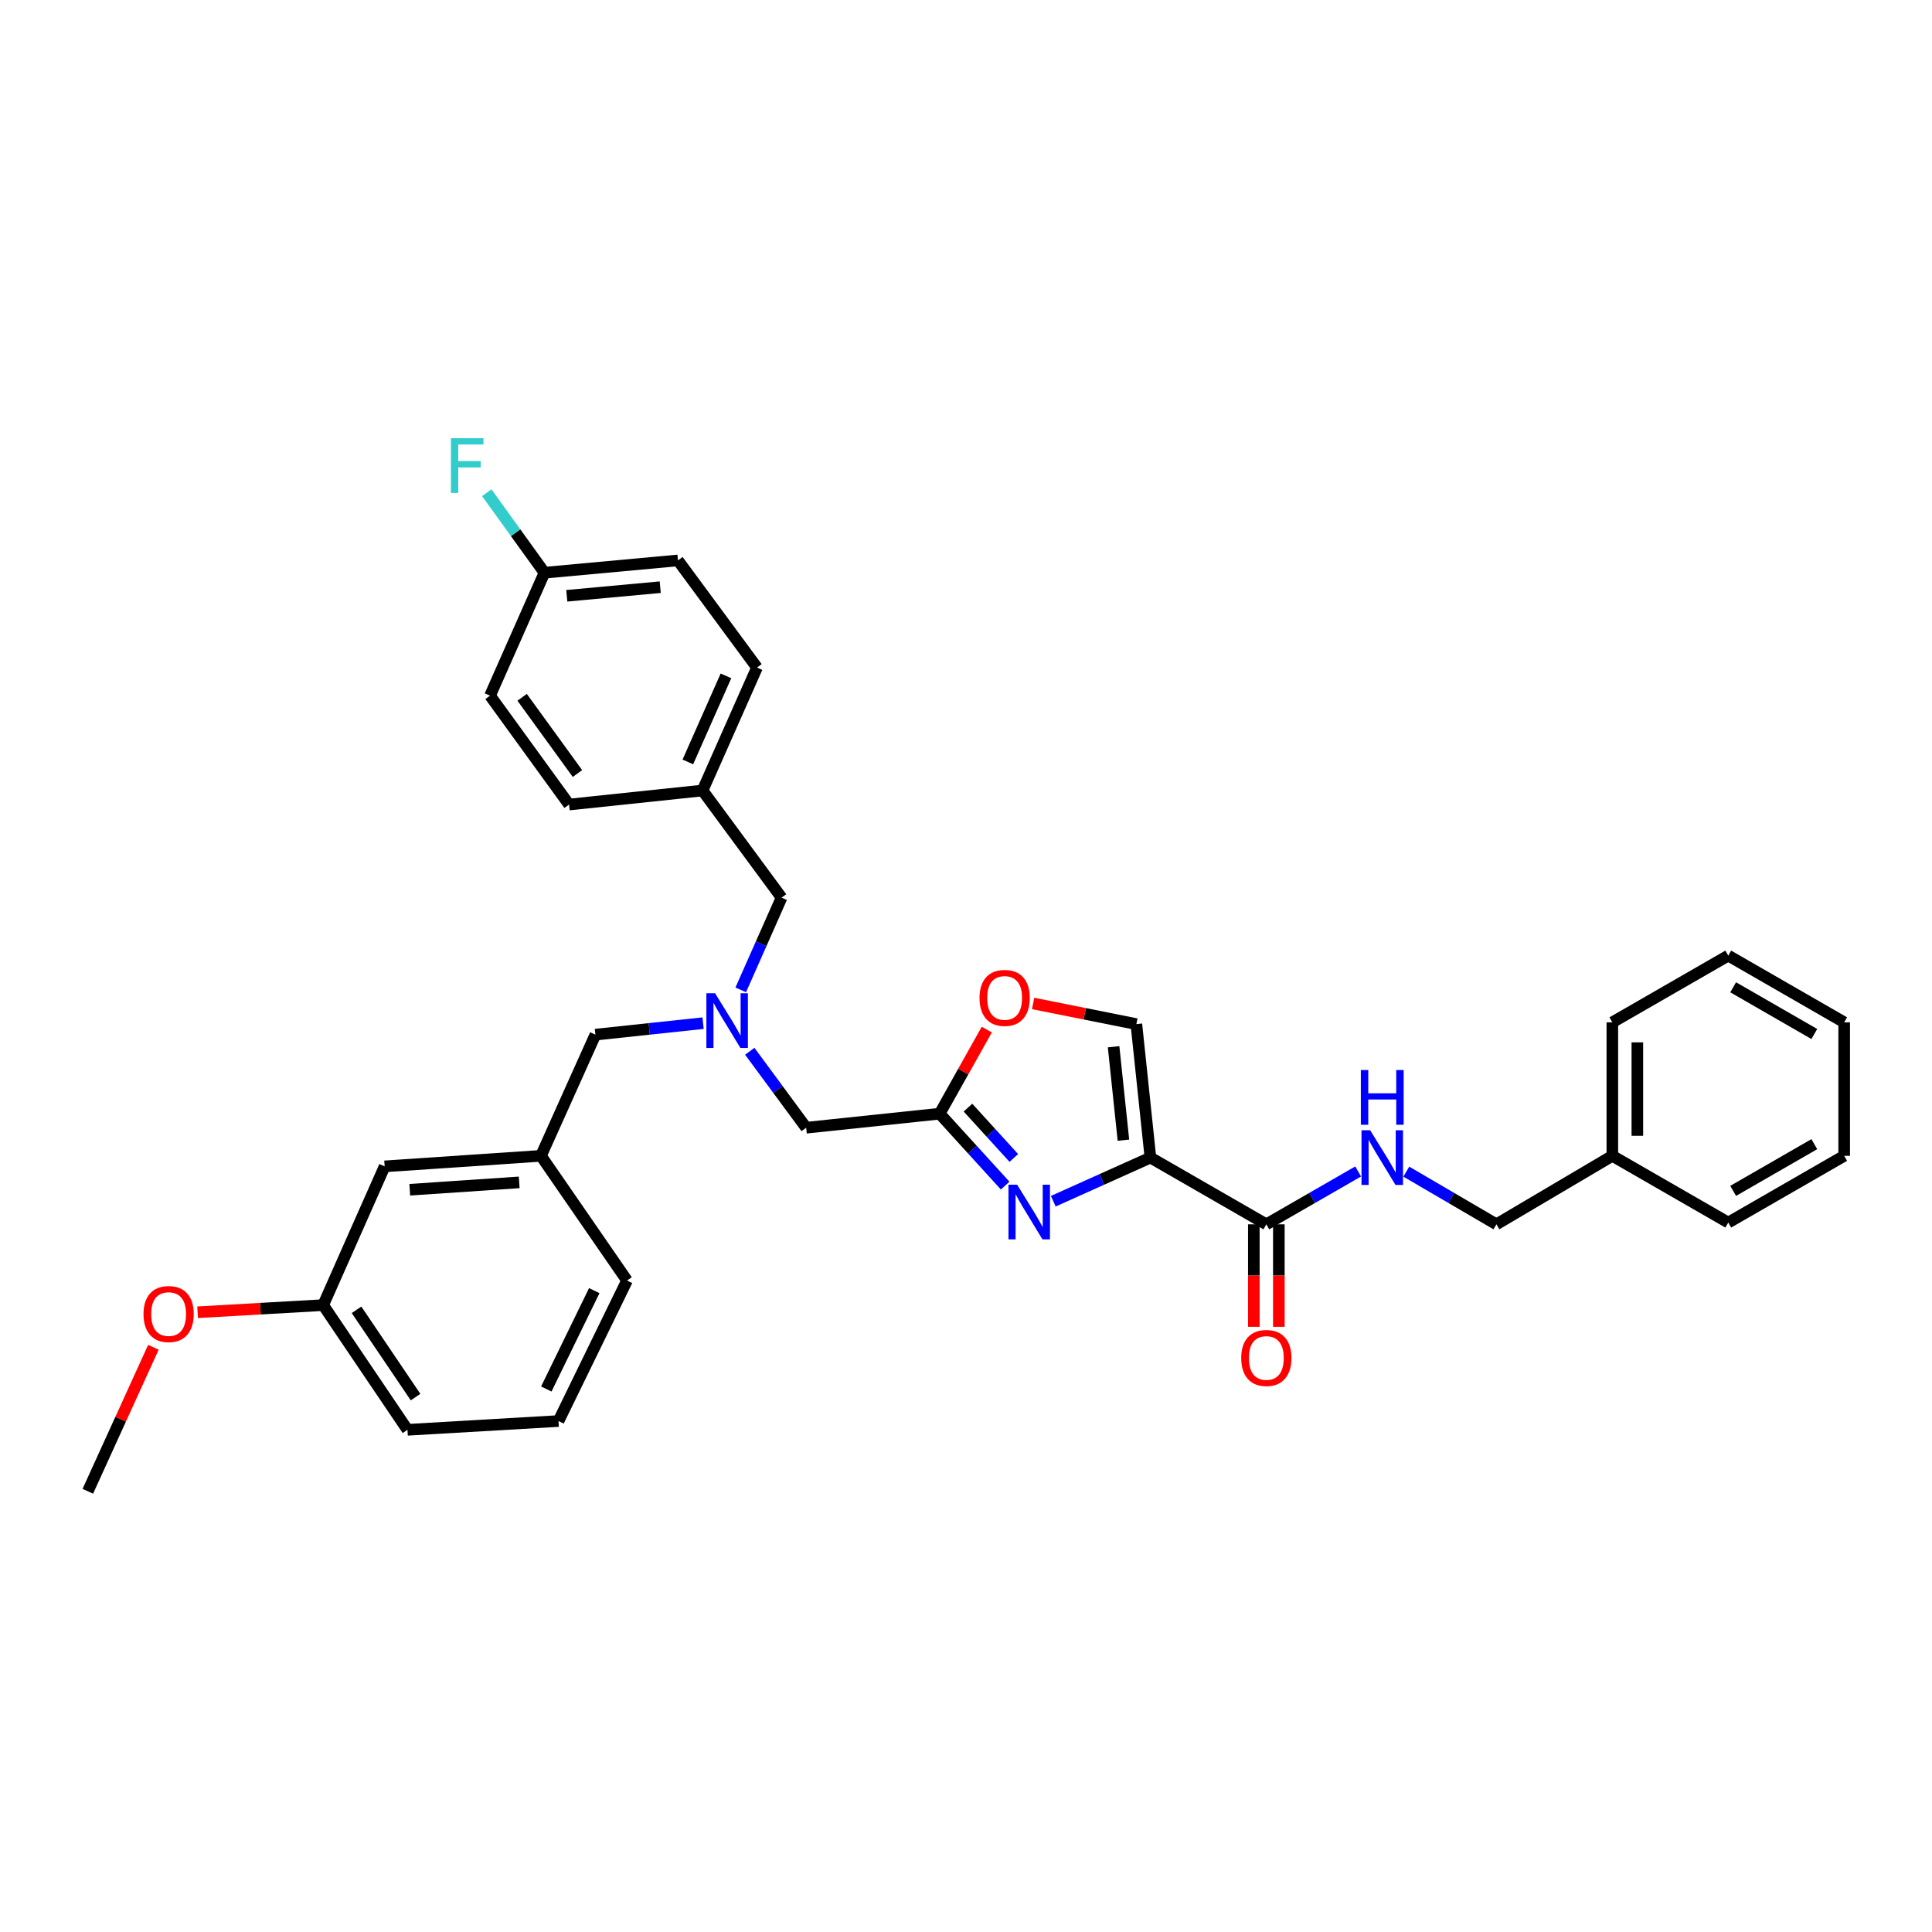 <?xml version='1.0' encoding='iso-8859-1'?>
<svg version='1.1' baseProfile='full'
              xmlns='http://www.w3.org/2000/svg'
                      xmlns:rdkit='http://www.rdkit.org/xml'
                      xmlns:xlink='http://www.w3.org/1999/xlink'
                  xml:space='preserve'
width='1000px' height='1000px' viewBox='0 0 1000 1000'>
<!-- END OF HEADER -->
<rect style='opacity:1.0;fill:#FFFFFF;stroke:none' width='1000' height='1000' x='0' y='0'> </rect>
<path class='bond-0' d='M 834.541,598.256 L 774.546,633.707' style='fill:none;fill-rule:evenodd;stroke:#000000;stroke-width:6px;stroke-linecap:butt;stroke-linejoin:miter;stroke-opacity:1' />
<path class='bond-1' d='M 834.541,598.256 L 834.541,529.161' style='fill:none;fill-rule:evenodd;stroke:#000000;stroke-width:6px;stroke-linecap:butt;stroke-linejoin:miter;stroke-opacity:1' />
<path class='bond-1' d='M 847.489,587.892 L 847.489,539.525' style='fill:none;fill-rule:evenodd;stroke:#000000;stroke-width:6px;stroke-linecap:butt;stroke-linejoin:miter;stroke-opacity:1' />
<path class='bond-2' d='M 834.541,598.256 L 894.543,632.8' style='fill:none;fill-rule:evenodd;stroke:#000000;stroke-width:6px;stroke-linecap:butt;stroke-linejoin:miter;stroke-opacity:1' />
<path class='bond-3' d='M 648.981,633.707 L 648.981,660.23' style='fill:none;fill-rule:evenodd;stroke:#000000;stroke-width:6px;stroke-linecap:butt;stroke-linejoin:miter;stroke-opacity:1' />
<path class='bond-3' d='M 648.981,660.23 L 648.981,686.754' style='fill:none;fill-rule:evenodd;stroke:#FF0000;stroke-width:6px;stroke-linecap:butt;stroke-linejoin:miter;stroke-opacity:1' />
<path class='bond-3' d='M 661.929,633.707 L 661.929,660.23' style='fill:none;fill-rule:evenodd;stroke:#000000;stroke-width:6px;stroke-linecap:butt;stroke-linejoin:miter;stroke-opacity:1' />
<path class='bond-3' d='M 661.929,660.23 L 661.929,686.754' style='fill:none;fill-rule:evenodd;stroke:#FF0000;stroke-width:6px;stroke-linecap:butt;stroke-linejoin:miter;stroke-opacity:1' />
<path class='bond-4' d='M 655.455,633.707 L 679.217,620.025' style='fill:none;fill-rule:evenodd;stroke:#000000;stroke-width:6px;stroke-linecap:butt;stroke-linejoin:miter;stroke-opacity:1' />
<path class='bond-4' d='M 679.217,620.025 L 702.979,606.343' style='fill:none;fill-rule:evenodd;stroke:#0000FF;stroke-width:6px;stroke-linecap:butt;stroke-linejoin:miter;stroke-opacity:1' />
<path class='bond-5' d='M 655.455,633.707 L 595.453,599.163' style='fill:none;fill-rule:evenodd;stroke:#000000;stroke-width:6px;stroke-linecap:butt;stroke-linejoin:miter;stroke-opacity:1' />
<path class='bond-6' d='M 727.901,606.441 L 751.224,620.074' style='fill:none;fill-rule:evenodd;stroke:#0000FF;stroke-width:6px;stroke-linecap:butt;stroke-linejoin:miter;stroke-opacity:1' />
<path class='bond-6' d='M 751.224,620.074 L 774.546,633.707' style='fill:none;fill-rule:evenodd;stroke:#000000;stroke-width:6px;stroke-linecap:butt;stroke-linejoin:miter;stroke-opacity:1' />
<path class='bond-7' d='M 388.08,544.138 L 402.676,563.924' style='fill:none;fill-rule:evenodd;stroke:#0000FF;stroke-width:6px;stroke-linecap:butt;stroke-linejoin:miter;stroke-opacity:1' />
<path class='bond-7' d='M 402.676,563.924 L 417.273,583.711' style='fill:none;fill-rule:evenodd;stroke:#000000;stroke-width:6px;stroke-linecap:butt;stroke-linejoin:miter;stroke-opacity:1' />
<path class='bond-8' d='M 363.908,529.583 L 336.045,532.555' style='fill:none;fill-rule:evenodd;stroke:#0000FF;stroke-width:6px;stroke-linecap:butt;stroke-linejoin:miter;stroke-opacity:1' />
<path class='bond-8' d='M 336.045,532.555 L 308.181,535.528' style='fill:none;fill-rule:evenodd;stroke:#000000;stroke-width:6px;stroke-linecap:butt;stroke-linejoin:miter;stroke-opacity:1' />
<path class='bond-9' d='M 383.405,512.355 L 393.976,488.487' style='fill:none;fill-rule:evenodd;stroke:#0000FF;stroke-width:6px;stroke-linecap:butt;stroke-linejoin:miter;stroke-opacity:1' />
<path class='bond-9' d='M 393.976,488.487 L 404.547,464.62' style='fill:none;fill-rule:evenodd;stroke:#000000;stroke-width:6px;stroke-linecap:butt;stroke-linejoin:miter;stroke-opacity:1' />
<path class='bond-10' d='M 417.273,583.711 L 486.361,576.438' style='fill:none;fill-rule:evenodd;stroke:#000000;stroke-width:6px;stroke-linecap:butt;stroke-linejoin:miter;stroke-opacity:1' />
<path class='bond-11' d='M 308.181,535.528 L 280.004,598.256' style='fill:none;fill-rule:evenodd;stroke:#000000;stroke-width:6px;stroke-linecap:butt;stroke-linejoin:miter;stroke-opacity:1' />
<path class='bond-12' d='M 545.183,621.749 L 570.318,610.456' style='fill:none;fill-rule:evenodd;stroke:#0000FF;stroke-width:6px;stroke-linecap:butt;stroke-linejoin:miter;stroke-opacity:1' />
<path class='bond-12' d='M 570.318,610.456 L 595.453,599.163' style='fill:none;fill-rule:evenodd;stroke:#000000;stroke-width:6px;stroke-linecap:butt;stroke-linejoin:miter;stroke-opacity:1' />
<path class='bond-13' d='M 520.263,613.664 L 503.312,595.051' style='fill:none;fill-rule:evenodd;stroke:#0000FF;stroke-width:6px;stroke-linecap:butt;stroke-linejoin:miter;stroke-opacity:1' />
<path class='bond-13' d='M 503.312,595.051 L 486.361,576.438' style='fill:none;fill-rule:evenodd;stroke:#000000;stroke-width:6px;stroke-linecap:butt;stroke-linejoin:miter;stroke-opacity:1' />
<path class='bond-13' d='M 524.751,599.361 L 512.885,586.332' style='fill:none;fill-rule:evenodd;stroke:#0000FF;stroke-width:6px;stroke-linecap:butt;stroke-linejoin:miter;stroke-opacity:1' />
<path class='bond-13' d='M 512.885,586.332 L 501.02,573.303' style='fill:none;fill-rule:evenodd;stroke:#000000;stroke-width:6px;stroke-linecap:butt;stroke-linejoin:miter;stroke-opacity:1' />
<path class='bond-14' d='M 595.453,599.163 L 588.18,530.075' style='fill:none;fill-rule:evenodd;stroke:#000000;stroke-width:6px;stroke-linecap:butt;stroke-linejoin:miter;stroke-opacity:1' />
<path class='bond-14' d='M 581.484,590.155 L 576.393,541.793' style='fill:none;fill-rule:evenodd;stroke:#000000;stroke-width:6px;stroke-linecap:butt;stroke-linejoin:miter;stroke-opacity:1' />
<path class='bond-15' d='M 588.18,530.075 L 561.458,524.729' style='fill:none;fill-rule:evenodd;stroke:#000000;stroke-width:6px;stroke-linecap:butt;stroke-linejoin:miter;stroke-opacity:1' />
<path class='bond-15' d='M 561.458,524.729 L 534.737,519.384' style='fill:none;fill-rule:evenodd;stroke:#FF0000;stroke-width:6px;stroke-linecap:butt;stroke-linejoin:miter;stroke-opacity:1' />
<path class='bond-16' d='M 280.004,598.256 L 199.089,603.709' style='fill:none;fill-rule:evenodd;stroke:#000000;stroke-width:6px;stroke-linecap:butt;stroke-linejoin:miter;stroke-opacity:1' />
<path class='bond-16' d='M 268.737,611.993 L 212.097,615.81' style='fill:none;fill-rule:evenodd;stroke:#000000;stroke-width:6px;stroke-linecap:butt;stroke-linejoin:miter;stroke-opacity:1' />
<path class='bond-17' d='M 280.004,598.256 L 324.547,662.798' style='fill:none;fill-rule:evenodd;stroke:#000000;stroke-width:6px;stroke-linecap:butt;stroke-linejoin:miter;stroke-opacity:1' />
<path class='bond-18' d='M 199.089,603.709 L 167.272,675.523' style='fill:none;fill-rule:evenodd;stroke:#000000;stroke-width:6px;stroke-linecap:butt;stroke-linejoin:miter;stroke-opacity:1' />
<path class='bond-19' d='M 350.912,290.073 L 281.816,296.439' style='fill:none;fill-rule:evenodd;stroke:#000000;stroke-width:6px;stroke-linecap:butt;stroke-linejoin:miter;stroke-opacity:1' />
<path class='bond-19' d='M 341.735,303.922 L 293.369,308.378' style='fill:none;fill-rule:evenodd;stroke:#000000;stroke-width:6px;stroke-linecap:butt;stroke-linejoin:miter;stroke-opacity:1' />
<path class='bond-20' d='M 350.912,290.073 L 391.822,345.529' style='fill:none;fill-rule:evenodd;stroke:#000000;stroke-width:6px;stroke-linecap:butt;stroke-linejoin:miter;stroke-opacity:1' />
<path class='bond-21' d='M 281.816,296.439 L 253.639,360.074' style='fill:none;fill-rule:evenodd;stroke:#000000;stroke-width:6px;stroke-linecap:butt;stroke-linejoin:miter;stroke-opacity:1' />
<path class='bond-22' d='M 281.816,296.439 L 266.883,275.733' style='fill:none;fill-rule:evenodd;stroke:#000000;stroke-width:6px;stroke-linecap:butt;stroke-linejoin:miter;stroke-opacity:1' />
<path class='bond-22' d='M 266.883,275.733 L 251.949,255.028' style='fill:none;fill-rule:evenodd;stroke:#33CCCC;stroke-width:6px;stroke-linecap:butt;stroke-linejoin:miter;stroke-opacity:1' />
<path class='bond-23' d='M 253.639,360.074 L 294.549,416.437' style='fill:none;fill-rule:evenodd;stroke:#000000;stroke-width:6px;stroke-linecap:butt;stroke-linejoin:miter;stroke-opacity:1' />
<path class='bond-23' d='M 270.255,360.922 L 298.892,400.376' style='fill:none;fill-rule:evenodd;stroke:#000000;stroke-width:6px;stroke-linecap:butt;stroke-linejoin:miter;stroke-opacity:1' />
<path class='bond-24' d='M 294.549,416.437 L 363.637,409.164' style='fill:none;fill-rule:evenodd;stroke:#000000;stroke-width:6px;stroke-linecap:butt;stroke-linejoin:miter;stroke-opacity:1' />
<path class='bond-25' d='M 363.637,409.164 L 391.822,345.529' style='fill:none;fill-rule:evenodd;stroke:#000000;stroke-width:6px;stroke-linecap:butt;stroke-linejoin:miter;stroke-opacity:1' />
<path class='bond-25' d='M 356.026,394.375 L 375.755,349.83' style='fill:none;fill-rule:evenodd;stroke:#000000;stroke-width:6px;stroke-linecap:butt;stroke-linejoin:miter;stroke-opacity:1' />
<path class='bond-26' d='M 363.637,409.164 L 404.547,464.62' style='fill:none;fill-rule:evenodd;stroke:#000000;stroke-width:6px;stroke-linecap:butt;stroke-linejoin:miter;stroke-opacity:1' />
<path class='bond-27' d='M 324.547,662.798 L 289.089,735.525' style='fill:none;fill-rule:evenodd;stroke:#000000;stroke-width:6px;stroke-linecap:butt;stroke-linejoin:miter;stroke-opacity:1' />
<path class='bond-27' d='M 307.589,668.032 L 282.769,718.942' style='fill:none;fill-rule:evenodd;stroke:#000000;stroke-width:6px;stroke-linecap:butt;stroke-linejoin:miter;stroke-opacity:1' />
<path class='bond-28' d='M 167.272,675.523 L 134.777,677.37' style='fill:none;fill-rule:evenodd;stroke:#000000;stroke-width:6px;stroke-linecap:butt;stroke-linejoin:miter;stroke-opacity:1' />
<path class='bond-28' d='M 134.777,677.37 L 102.282,679.217' style='fill:none;fill-rule:evenodd;stroke:#FF0000;stroke-width:6px;stroke-linecap:butt;stroke-linejoin:miter;stroke-opacity:1' />
<path class='bond-29' d='M 167.272,675.523 L 210.909,740.072' style='fill:none;fill-rule:evenodd;stroke:#000000;stroke-width:6px;stroke-linecap:butt;stroke-linejoin:miter;stroke-opacity:1' />
<path class='bond-29' d='M 184.545,677.954 L 215.09,723.138' style='fill:none;fill-rule:evenodd;stroke:#000000;stroke-width:6px;stroke-linecap:butt;stroke-linejoin:miter;stroke-opacity:1' />
<path class='bond-30' d='M 289.089,735.525 L 210.909,740.072' style='fill:none;fill-rule:evenodd;stroke:#000000;stroke-width:6px;stroke-linecap:butt;stroke-linejoin:miter;stroke-opacity:1' />
<path class='bond-31' d='M 79.406,697.352 L 62.43,734.621' style='fill:none;fill-rule:evenodd;stroke:#FF0000;stroke-width:6px;stroke-linecap:butt;stroke-linejoin:miter;stroke-opacity:1' />
<path class='bond-31' d='M 62.43,734.621 L 45.455,771.889' style='fill:none;fill-rule:evenodd;stroke:#000000;stroke-width:6px;stroke-linecap:butt;stroke-linejoin:miter;stroke-opacity:1' />
<path class='bond-32' d='M 510.76,532.915 L 498.56,554.677' style='fill:none;fill-rule:evenodd;stroke:#FF0000;stroke-width:6px;stroke-linecap:butt;stroke-linejoin:miter;stroke-opacity:1' />
<path class='bond-32' d='M 498.56,554.677 L 486.361,576.438' style='fill:none;fill-rule:evenodd;stroke:#000000;stroke-width:6px;stroke-linecap:butt;stroke-linejoin:miter;stroke-opacity:1' />
<path class='bond-33' d='M 834.541,529.161 L 894.543,494.617' style='fill:none;fill-rule:evenodd;stroke:#000000;stroke-width:6px;stroke-linecap:butt;stroke-linejoin:miter;stroke-opacity:1' />
<path class='bond-34' d='M 894.543,632.8 L 954.545,598.256' style='fill:none;fill-rule:evenodd;stroke:#000000;stroke-width:6px;stroke-linecap:butt;stroke-linejoin:miter;stroke-opacity:1' />
<path class='bond-34' d='M 897.083,616.397 L 939.085,592.216' style='fill:none;fill-rule:evenodd;stroke:#000000;stroke-width:6px;stroke-linecap:butt;stroke-linejoin:miter;stroke-opacity:1' />
<path class='bond-35' d='M 894.543,494.617 L 954.545,529.161' style='fill:none;fill-rule:evenodd;stroke:#000000;stroke-width:6px;stroke-linecap:butt;stroke-linejoin:miter;stroke-opacity:1' />
<path class='bond-35' d='M 897.083,511.021 L 939.085,535.201' style='fill:none;fill-rule:evenodd;stroke:#000000;stroke-width:6px;stroke-linecap:butt;stroke-linejoin:miter;stroke-opacity:1' />
<path class='bond-36' d='M 954.545,598.256 L 954.545,529.161' style='fill:none;fill-rule:evenodd;stroke:#000000;stroke-width:6px;stroke-linecap:butt;stroke-linejoin:miter;stroke-opacity:1' />
<path  class='atom-2' d='M 642.455 702.882
Q 642.455 696.082, 645.815 692.282
Q 649.175 688.482, 655.455 688.482
Q 661.735 688.482, 665.095 692.282
Q 668.455 696.082, 668.455 702.882
Q 668.455 709.762, 665.055 713.682
Q 661.655 717.562, 655.455 717.562
Q 649.215 717.562, 645.815 713.682
Q 642.455 709.802, 642.455 702.882
M 655.455 714.362
Q 659.775 714.362, 662.095 711.482
Q 664.455 708.562, 664.455 702.882
Q 664.455 697.322, 662.095 694.522
Q 659.775 691.682, 655.455 691.682
Q 651.135 691.682, 648.775 694.482
Q 646.455 697.282, 646.455 702.882
Q 646.455 708.602, 648.775 711.482
Q 651.135 714.362, 655.455 714.362
' fill='#FF0000'/>
<path  class='atom-3' d='M 709.19 585.003
L 718.47 600.003
Q 719.39 601.483, 720.87 604.163
Q 722.35 606.843, 722.43 607.003
L 722.43 585.003
L 726.19 585.003
L 726.19 613.323
L 722.31 613.323
L 712.35 596.923
Q 711.19 595.003, 709.95 592.803
Q 708.75 590.603, 708.39 589.923
L 708.39 613.323
L 704.71 613.323
L 704.71 585.003
L 709.19 585.003
' fill='#0000FF'/>
<path  class='atom-3' d='M 704.37 553.851
L 708.21 553.851
L 708.21 565.891
L 722.69 565.891
L 722.69 553.851
L 726.53 553.851
L 726.53 582.171
L 722.69 582.171
L 722.69 569.091
L 708.21 569.091
L 708.21 582.171
L 704.37 582.171
L 704.37 553.851
' fill='#0000FF'/>
<path  class='atom-5' d='M 370.103 514.095
L 379.383 529.095
Q 380.303 530.575, 381.783 533.255
Q 383.263 535.935, 383.343 536.095
L 383.343 514.095
L 387.103 514.095
L 387.103 542.415
L 383.223 542.415
L 373.263 526.015
Q 372.103 524.095, 370.863 521.895
Q 369.663 519.695, 369.303 519.015
L 369.303 542.415
L 365.623 542.415
L 365.623 514.095
L 370.103 514.095
' fill='#0000FF'/>
<path  class='atom-8' d='M 526.464 613.187
L 535.744 628.187
Q 536.664 629.667, 538.144 632.347
Q 539.624 635.027, 539.704 635.187
L 539.704 613.187
L 543.464 613.187
L 543.464 641.507
L 539.584 641.507
L 529.624 625.107
Q 528.464 623.187, 527.224 620.987
Q 526.024 618.787, 525.664 618.107
L 525.664 641.507
L 521.984 641.507
L 521.984 613.187
L 526.464 613.187
' fill='#0000FF'/>
<path  class='atom-20' d='M 233.4 226.823
L 250.24 226.823
L 250.24 230.063
L 237.2 230.063
L 237.2 238.663
L 248.8 238.663
L 248.8 241.943
L 237.2 241.943
L 237.2 255.143
L 233.4 255.143
L 233.4 226.823
' fill='#33CCCC'/>
<path  class='atom-24' d='M 74.278 680.15
Q 74.278 673.35, 77.638 669.55
Q 80.999 665.75, 87.278 665.75
Q 93.558 665.75, 96.918 669.55
Q 100.278 673.35, 100.278 680.15
Q 100.278 687.03, 96.879 690.95
Q 93.478 694.83, 87.278 694.83
Q 81.038 694.83, 77.638 690.95
Q 74.278 687.07, 74.278 680.15
M 87.278 691.63
Q 91.599 691.63, 93.918 688.75
Q 96.278 685.83, 96.278 680.15
Q 96.278 674.59, 93.918 671.79
Q 91.599 668.95, 87.278 668.95
Q 82.959 668.95, 80.599 671.75
Q 78.278 674.55, 78.278 680.15
Q 78.278 685.87, 80.599 688.75
Q 82.959 691.63, 87.278 691.63
' fill='#FF0000'/>
<path  class='atom-27' d='M 506.998 516.516
Q 506.998 509.716, 510.358 505.916
Q 513.718 502.116, 519.998 502.116
Q 526.278 502.116, 529.638 505.916
Q 532.998 509.716, 532.998 516.516
Q 532.998 523.396, 529.598 527.316
Q 526.198 531.196, 519.998 531.196
Q 513.758 531.196, 510.358 527.316
Q 506.998 523.436, 506.998 516.516
M 519.998 527.996
Q 524.318 527.996, 526.638 525.116
Q 528.998 522.196, 528.998 516.516
Q 528.998 510.956, 526.638 508.156
Q 524.318 505.316, 519.998 505.316
Q 515.678 505.316, 513.318 508.116
Q 510.998 510.916, 510.998 516.516
Q 510.998 522.236, 513.318 525.116
Q 515.678 527.996, 519.998 527.996
' fill='#FF0000'/>
</svg>
